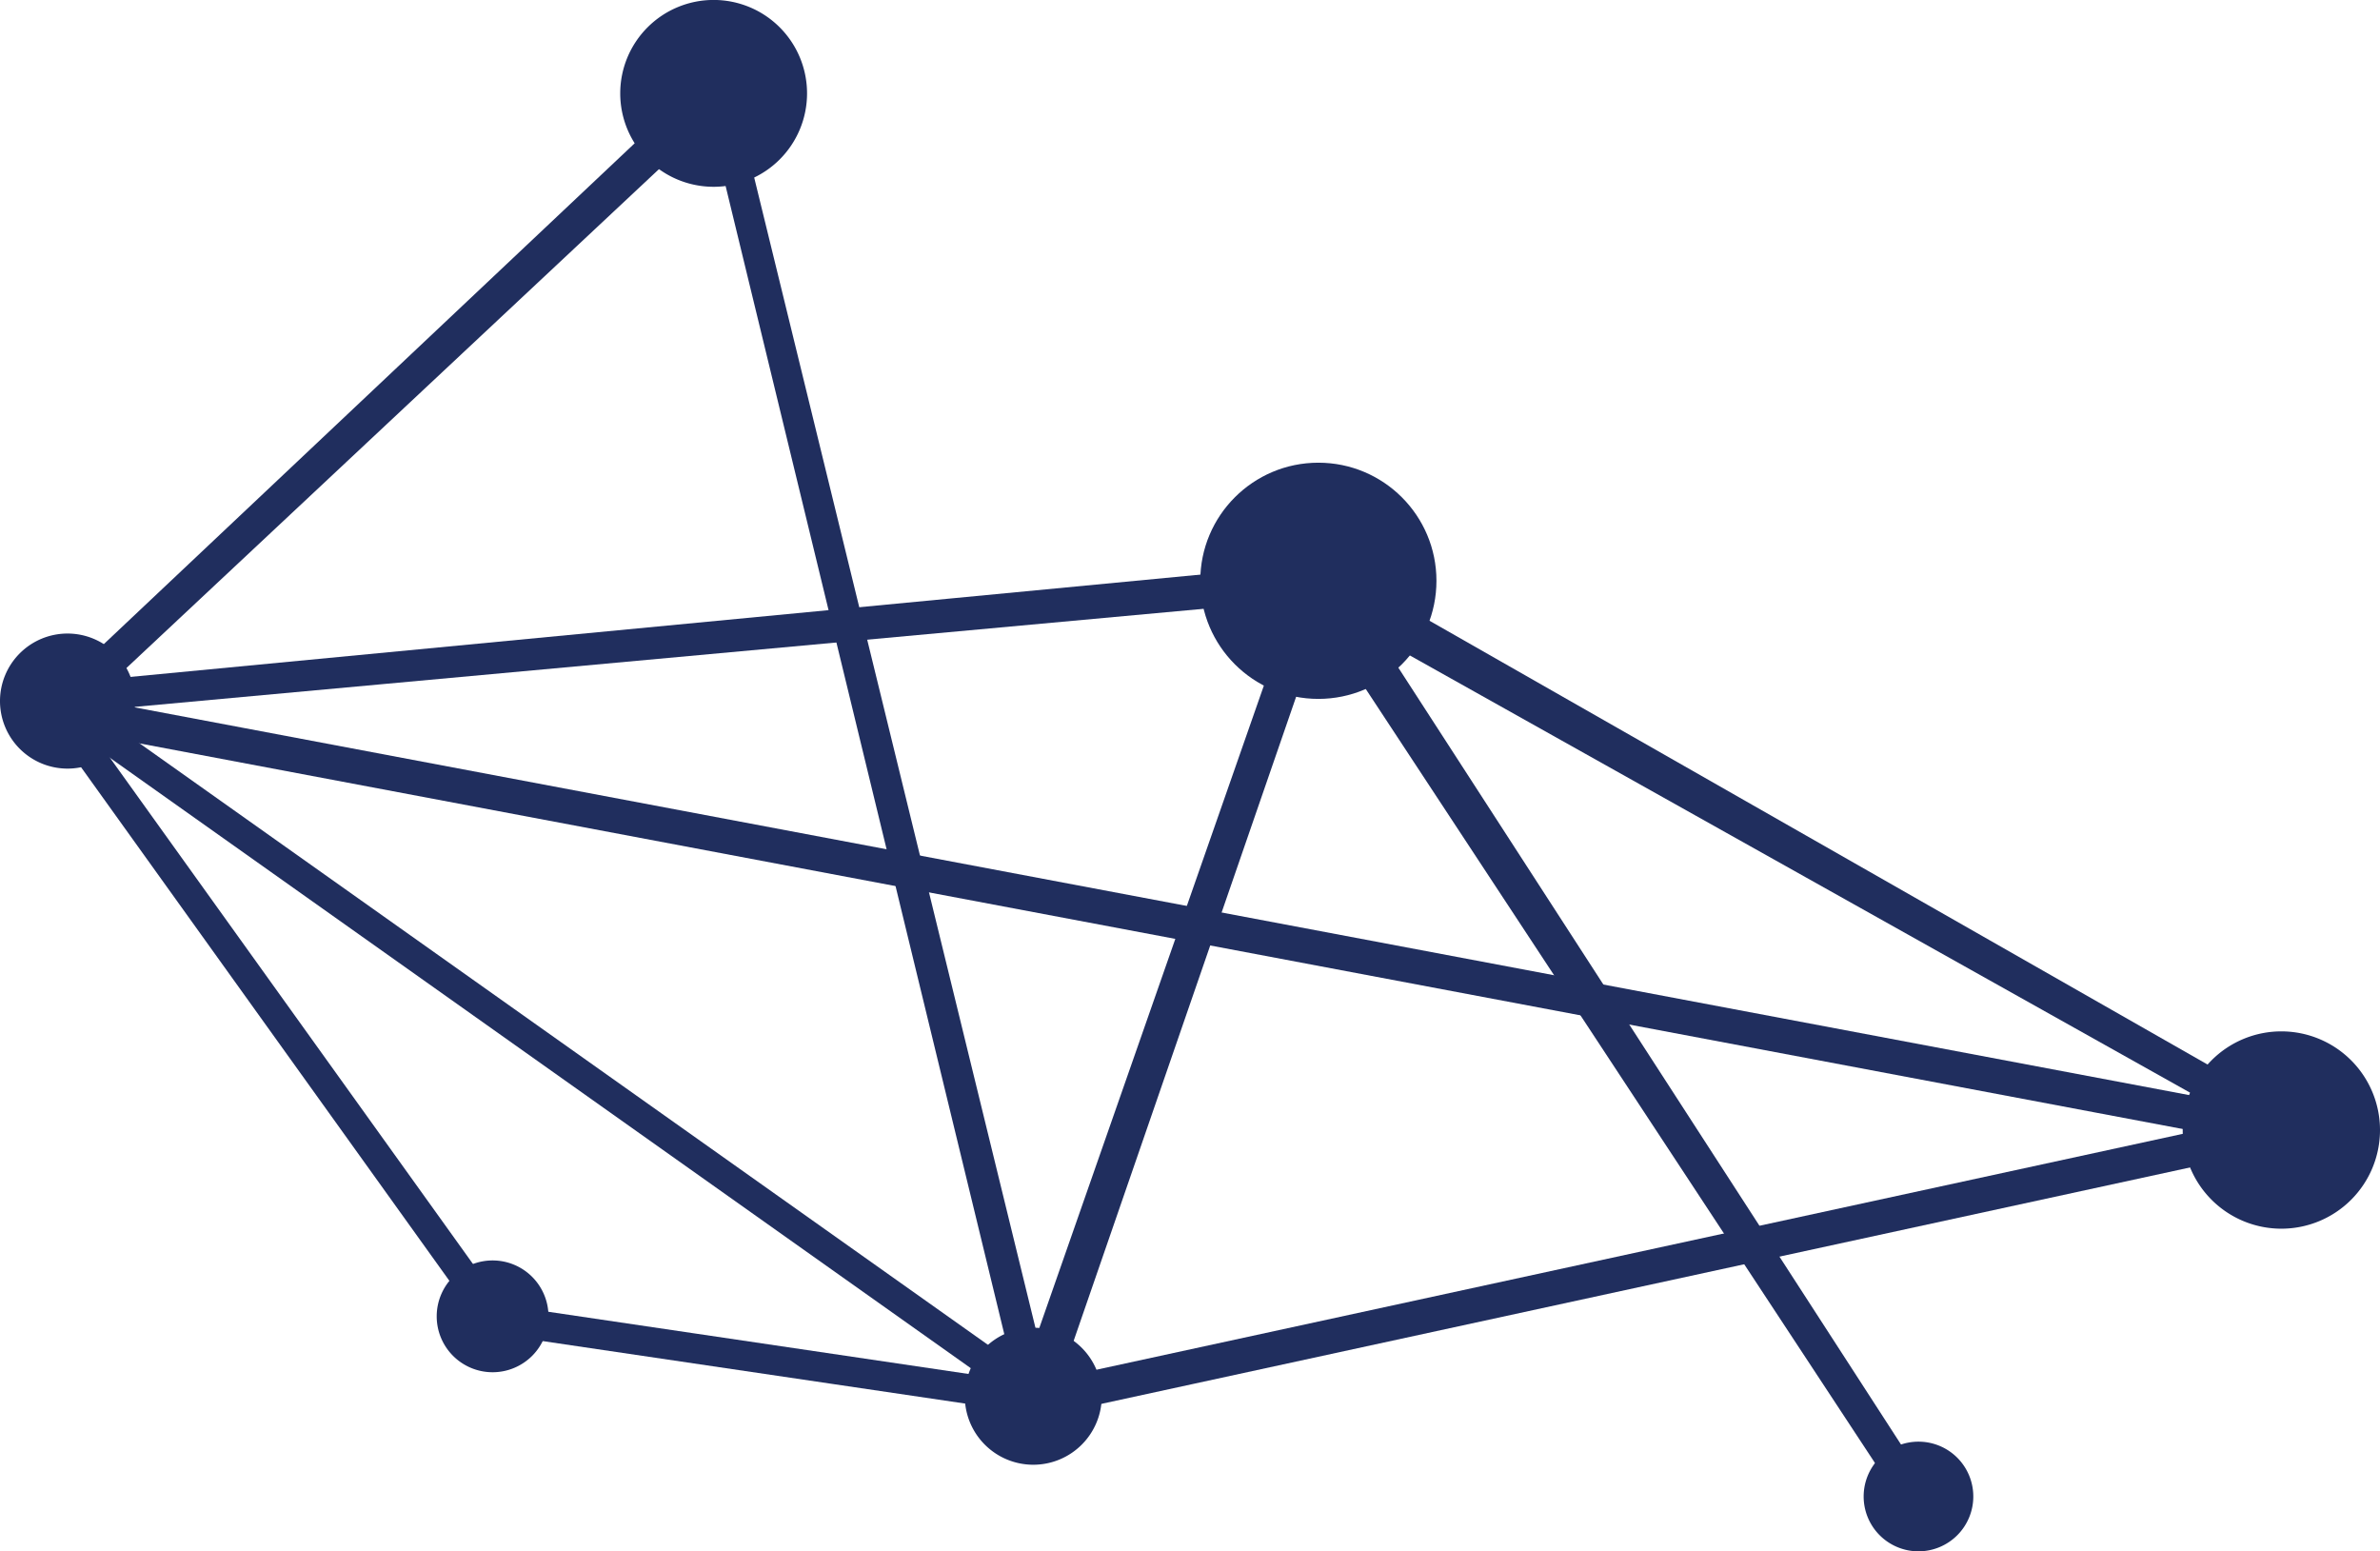 <svg id="Layer_5_copy_2" data-name="Layer 5 copy 2" xmlns="http://www.w3.org/2000/svg" viewBox="0 0 490.98 319.99"><defs><style>.cls-1{fill:#202e5e;}</style></defs><title>meta-analyse-b-01</title><polygon class="cls-1" points="470.31 236.66 12.04 150.18 12.64 143.05 470.93 229.53 470.31 236.66"/><polygon class="cls-1" points="275.47 120.32 268.47 119.27 209.67 287.46 216.67 290.52 275.47 120.32"/><polygon class="cls-1" points="216.72 286.61 150.76 16.89 144.66 17.65 210.62 289.37 216.72 286.61"/><polygon class="cls-1" points="150.3 21.44 144.12 17.11 11.25 142.45 15.42 147.78 150.3 21.44"/><polygon class="cls-1" points="103.92 269.57 13.64 143.7 9.03 147.53 99.31 273.4 103.92 269.57"/><polygon class="cls-1" points="272.12 123.39 271.81 116.21 12.18 141.03 12.49 147.21 272.12 123.39"/><polygon class="cls-1" points="214.1 284.69 13.26 142.32 9.41 146.91 210.25 289.29 214.1 284.69"/><polygon class="cls-1" points="213.41 285.42 101.85 268.91 101.38 275.06 212.94 291.56 213.41 285.42"/><polygon class="cls-1" points="470.94 236.65 470.3 229.53 212.84 285.43 213.5 292.55 470.94 236.65"/><polygon class="cls-1" points="396.83 305.16 276.31 118.93 267.63 120.66 390.17 306.9 396.83 305.16"/><polygon class="cls-1" points="471.42 228.71 272.75 115.41 271.18 124.18 469.82 235.48 471.42 228.71"/><circle class="cls-1" cx="271.97" cy="119.8" r="24.36"/><path class="cls-1" d="M475.13,302.75a20.35,20.35,0,1,0,20.36,20.35A20.36,20.36,0,0,0,475.13,302.75Z" transform="translate(-4.51 -90.01)"/><path class="cls-1" d="M400.3,387.38a11.31,11.31,0,1,0,11.29,11.3A11.3,11.3,0,0,0,400.3,387.38Z" transform="translate(-4.51 -90.01)"/><path class="cls-1" d="M217.68,363.88A14.13,14.13,0,1,0,231.8,378,14.12,14.12,0,0,0,217.68,363.88Z" transform="translate(-4.51 -90.01)"/><path class="cls-1" d="M106.14,350a11.53,11.53,0,1,0,11.52,11.53A11.53,11.53,0,0,0,106.14,350Z" transform="translate(-4.51 -90.01)"/><path class="cls-1" d="M18.45,220.69a13.93,13.93,0,1,0,13.92,13.93A13.93,13.93,0,0,0,18.45,220.69Z" transform="translate(-4.51 -90.01)"/><path class="cls-1" d="M151.73,90A19.27,19.27,0,1,0,171,109.28,19.27,19.27,0,0,0,151.73,90Z" transform="translate(-4.51 -90.01)"/></svg>